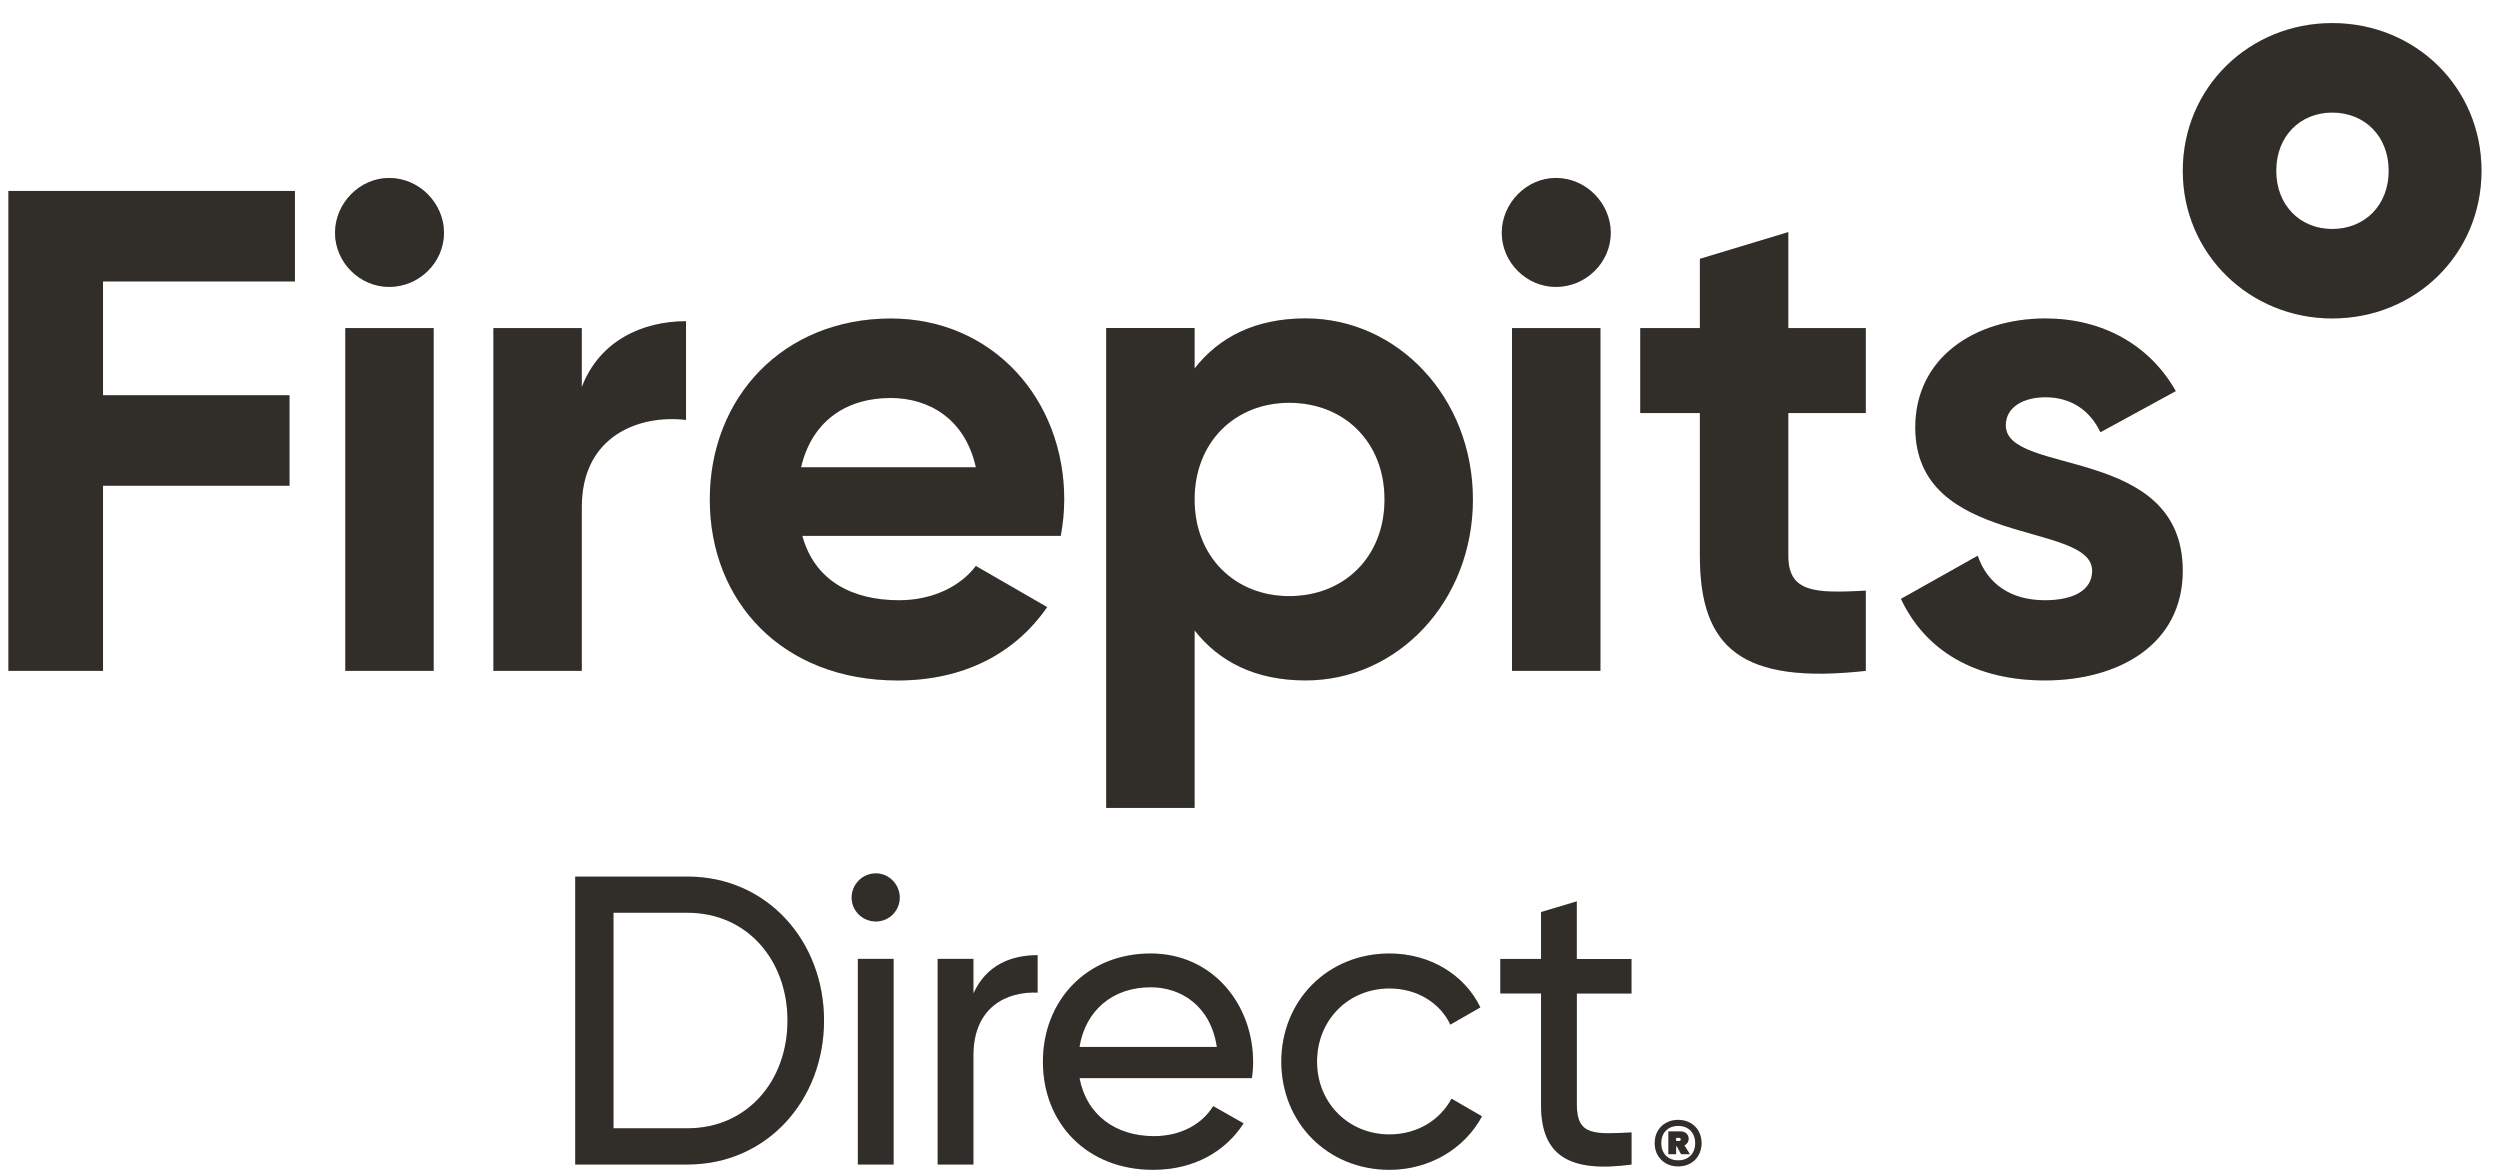 <svg xmlns="http://www.w3.org/2000/svg" fill="none" viewBox="0 0 81 38" height="38" width="81">
<path fill="#3D3935" d="M70.722 5.533C70.722 2.833 72.879 0.748 75.562 0.748C78.262 0.748 80.401 2.833 80.401 5.533C80.401 8.235 78.262 10.318 75.562 10.318C72.898 10.318 70.722 8.235 70.722 5.533ZM77.394 5.533C77.394 4.409 76.614 3.647 75.562 3.647C74.529 3.647 73.75 4.409 73.75 5.533C73.75 6.657 74.529 7.419 75.562 7.419C76.614 7.419 77.394 6.657 77.394 5.533Z"></path>
<path fill-opacity="0.2" fill="black" d="M70.722 5.533C70.722 2.833 72.879 0.748 75.562 0.748C78.262 0.748 80.401 2.833 80.401 5.533C80.401 8.235 78.262 10.318 75.562 10.318C72.898 10.318 70.722 8.235 70.722 5.533ZM77.394 5.533C77.394 4.409 76.614 3.647 75.562 3.647C74.529 3.647 73.75 4.409 73.75 5.533C73.75 6.657 74.529 7.419 75.562 7.419C76.614 7.419 77.394 6.657 77.394 5.533Z"></path>
<path fill="#3D3935" d="M33.618 30.947V32.16C32.618 32.119 31.539 32.626 31.539 34.198V37.73H30.38V31.067H31.539V32.187C31.964 31.254 32.777 30.947 33.618 30.947Z"></path>
<path fill-opacity="0.2" fill="black" d="M33.618 30.947V32.16C32.618 32.119 31.539 32.626 31.539 34.198V37.73H30.38V31.067H31.539V32.187C31.964 31.254 32.777 30.947 33.618 30.947Z"></path>
<path fill="#3D3935" d="M37.388 36.811C38.307 36.811 38.974 36.384 39.307 35.838L40.293 36.397C39.707 37.303 38.693 37.902 37.361 37.902C35.216 37.902 33.79 36.397 33.79 34.397C33.79 32.426 35.202 30.893 37.281 30.893C39.293 30.893 40.601 32.546 40.601 34.411C40.601 34.583 40.587 34.757 40.56 34.931H34.976C35.204 36.13 36.15 36.811 37.388 36.811ZM34.976 33.92H39.426C39.227 32.6 38.279 31.987 37.281 31.987C36.03 31.987 35.163 32.759 34.976 33.92Z"></path>
<path fill-opacity="0.2" fill="black" d="M37.388 36.811C38.307 36.811 38.974 36.384 39.307 35.838L40.293 36.397C39.707 37.303 38.693 37.902 37.361 37.902C35.216 37.902 33.79 36.397 33.79 34.397C33.79 32.426 35.202 30.893 37.281 30.893C39.293 30.893 40.601 32.546 40.601 34.411C40.601 34.583 40.587 34.757 40.56 34.931H34.976C35.204 36.13 36.15 36.811 37.388 36.811ZM34.976 33.92H39.426C39.227 32.6 38.279 31.987 37.281 31.987C36.03 31.987 35.163 32.759 34.976 33.92Z"></path>
<path fill="#3D3935" d="M41.514 34.397C41.514 32.426 43.007 30.893 45.018 30.893C46.338 30.893 47.458 31.587 47.964 32.639L46.991 33.198C46.659 32.492 45.912 32.026 45.018 32.026C43.686 32.026 42.672 33.051 42.672 34.397C42.672 35.73 43.686 36.755 45.018 36.755C45.924 36.755 46.657 36.289 47.03 35.597L48.017 36.169C47.458 37.21 46.324 37.902 45.018 37.902C43.007 37.902 41.514 36.37 41.514 34.397Z"></path>
<path fill-opacity="0.2" fill="black" d="M41.514 34.397C41.514 32.426 43.007 30.893 45.018 30.893C46.338 30.893 47.458 31.587 47.964 32.639L46.991 33.198C46.659 32.492 45.912 32.026 45.018 32.026C43.686 32.026 42.672 33.051 42.672 34.397C42.672 35.73 43.686 36.755 45.018 36.755C45.924 36.755 46.657 36.289 47.03 35.597L48.017 36.169C47.458 37.21 46.324 37.902 45.018 37.902C43.007 37.902 41.514 36.37 41.514 34.397Z"></path>
<path fill="#3D3935" d="M3.338 9.119V12.806H9.38V15.738H3.338V21.736H0.272V6.187H9.556V9.119H3.338Z"></path>
<path fill-opacity="0.2" fill="black" d="M3.338 9.119V12.806H9.38V15.738H3.338V21.736H0.272V6.187H9.556V9.119H3.338Z"></path>
<path fill="#3D3935" d="M10.854 7.543C10.854 6.587 11.653 5.765 12.608 5.765C13.585 5.765 14.386 6.587 14.386 7.543C14.386 8.498 13.587 9.297 12.608 9.297C11.653 9.297 10.854 8.498 10.854 7.543ZM11.187 10.63H14.051V21.736H11.187V10.63Z"></path>
<path fill-opacity="0.2" fill="black" d="M10.854 7.543C10.854 6.587 11.653 5.765 12.608 5.765C13.585 5.765 14.386 6.587 14.386 7.543C14.386 8.498 13.587 9.297 12.608 9.297C11.653 9.297 10.854 8.498 10.854 7.543ZM11.187 10.63H14.051V21.736H11.187V10.63Z"></path>
<path fill="#3D3935" d="M22.227 10.407V13.606C20.738 13.428 18.85 14.096 18.85 16.427V21.736H15.986V10.63H18.85V12.541C19.428 11.03 20.827 10.407 22.227 10.407Z"></path>
<path fill-opacity="0.2" fill="black" d="M22.227 10.407V13.606C20.738 13.428 18.85 14.096 18.85 16.427V21.736H15.986V10.63H18.85V12.541C19.428 11.03 20.827 10.407 22.227 10.407Z"></path>
<path fill="#3D3935" d="M29.131 19.448C30.241 19.448 31.131 18.982 31.618 18.338L33.928 19.67C32.883 21.181 31.218 22.047 29.084 22.047C25.353 22.047 22.997 19.494 22.997 16.185C22.997 12.875 25.375 10.32 28.862 10.32C32.15 10.32 34.481 12.92 34.481 16.185C34.481 16.607 34.436 16.984 34.369 17.363H25.995C26.398 18.827 27.62 19.448 29.131 19.448ZM31.618 15.139C31.262 13.539 30.063 12.895 28.864 12.895C27.332 12.895 26.287 13.717 25.955 15.139H31.618Z"></path>
<path fill-opacity="0.2" fill="black" d="M29.131 19.448C30.241 19.448 31.131 18.982 31.618 18.338L33.928 19.67C32.883 21.181 31.218 22.047 29.084 22.047C25.353 22.047 22.997 19.494 22.997 16.185C22.997 12.875 25.375 10.32 28.862 10.32C32.15 10.32 34.481 12.92 34.481 16.185C34.481 16.607 34.436 16.984 34.369 17.363H25.995C26.398 18.827 27.62 19.448 29.131 19.448ZM31.618 15.139C31.262 13.539 30.063 12.895 28.864 12.895C27.332 12.895 26.287 13.717 25.955 15.139H31.618Z"></path>
<path fill="#3D3935" d="M47.722 16.183C47.722 19.492 45.279 22.046 42.303 22.046C40.682 22.046 39.504 21.446 38.705 20.425V26.177H35.84V10.628H38.705V11.937C39.504 10.916 40.682 10.316 42.303 10.316C45.279 10.318 47.722 12.873 47.722 16.183ZM44.858 16.183C44.858 14.316 43.548 13.051 41.771 13.051C40.017 13.051 38.705 14.318 38.705 16.183C38.705 18.049 40.017 19.314 41.771 19.314C43.546 19.314 44.858 18.049 44.858 16.183Z"></path>
<path fill-opacity="0.2" fill="black" d="M47.722 16.183C47.722 19.492 45.279 22.046 42.303 22.046C40.682 22.046 39.504 21.446 38.705 20.425V26.177H35.84V10.628H38.705V11.937C39.504 10.916 40.682 10.316 42.303 10.316C45.279 10.318 47.722 12.873 47.722 16.183ZM44.858 16.183C44.858 14.316 43.548 13.051 41.771 13.051C40.017 13.051 38.705 14.318 38.705 16.183C38.705 18.049 40.017 19.314 41.771 19.314C43.546 19.314 44.858 18.049 44.858 16.183Z"></path>
<path fill="#3D3935" d="M48.657 7.543C48.657 6.587 49.456 5.765 50.411 5.765C51.388 5.765 52.189 6.587 52.189 7.543C52.189 8.498 51.39 9.297 50.411 9.297C49.456 9.297 48.657 8.498 48.657 7.543ZM48.989 10.63H51.854V21.736H48.989V10.63Z"></path>
<path fill-opacity="0.2" fill="black" d="M48.657 7.543C48.657 6.587 49.456 5.765 50.411 5.765C51.388 5.765 52.189 6.587 52.189 7.543C52.189 8.498 51.39 9.297 50.411 9.297C49.456 9.297 48.657 8.498 48.657 7.543ZM48.989 10.63H51.854V21.736H48.989V10.63Z"></path>
<path fill="#3D3935" d="M57.941 13.384V18.005C57.941 19.204 58.807 19.226 60.452 19.137V21.736C56.43 22.181 55.076 21.003 55.076 18.005V13.384H53.144V10.63H55.076V8.386L57.941 7.52V10.63H60.452V13.384H57.941Z"></path>
<path fill-opacity="0.2" fill="black" d="M57.941 13.384V18.005C57.941 19.204 58.807 19.226 60.452 19.137V21.736C56.43 22.181 55.076 21.003 55.076 18.005V13.384H53.144V10.63H55.076V8.386L57.941 7.52V10.63H60.452V13.384H57.941Z"></path>
<path fill="#3D3935" d="M70.721 18.492C70.721 20.891 68.633 22.046 66.256 22.046C64.036 22.046 62.392 21.113 61.591 19.403L64.078 18.005C64.39 18.916 65.144 19.448 66.254 19.448C67.165 19.448 67.786 19.137 67.786 18.492C67.786 16.872 62.055 17.759 62.055 13.85C62.055 11.585 63.987 10.318 66.276 10.318C68.075 10.318 69.63 11.14 70.496 12.672L68.053 14.005C67.721 13.295 67.098 12.871 66.276 12.871C65.566 12.871 64.987 13.183 64.987 13.783C64.989 15.429 70.721 14.405 70.721 18.492Z"></path>
<path fill-opacity="0.2" fill="black" d="M70.721 18.492C70.721 20.891 68.633 22.046 66.256 22.046C64.036 22.046 62.392 21.113 61.591 19.403L64.078 18.005C64.39 18.916 65.144 19.448 66.254 19.448C67.165 19.448 67.786 19.137 67.786 18.492C67.786 16.872 62.055 17.759 62.055 13.85C62.055 11.585 63.987 10.318 66.276 10.318C68.075 10.318 69.63 11.14 70.496 12.672L68.053 14.005C67.721 13.295 67.098 12.871 66.276 12.871C65.566 12.871 64.987 13.183 64.987 13.783C64.989 15.429 70.721 14.405 70.721 18.492Z"></path>
<path fill="#3D3935" d="M26.699 33.065C26.699 35.651 24.846 37.73 22.276 37.73H18.637V28.401H22.276C24.846 28.401 26.699 30.481 26.699 33.065ZM25.514 33.065C25.514 31.094 24.194 29.573 22.276 29.573H19.877V36.556H22.276C24.194 36.558 25.514 35.038 25.514 33.065Z"></path>
<path fill-opacity="0.2" fill="black" d="M26.699 33.065C26.699 35.651 24.846 37.73 22.276 37.73H18.637V28.401H22.276C24.846 28.401 26.699 30.481 26.699 33.065ZM25.514 33.065C25.514 31.094 24.194 29.573 22.276 29.573H19.877V36.556H22.276C24.194 36.558 25.514 35.038 25.514 33.065Z"></path>
<path fill="#3D3935" d="M27.593 29.082C27.593 28.655 27.939 28.297 28.38 28.297C28.806 28.297 29.152 28.657 29.152 29.082C29.152 29.51 28.806 29.856 28.38 29.856C27.939 29.854 27.593 29.508 27.593 29.082ZM27.794 31.067H28.953V37.73H27.794V31.067Z"></path>
<path fill-opacity="0.2" fill="black" d="M27.593 29.082C27.593 28.655 27.939 28.297 28.38 28.297C28.806 28.297 29.152 28.657 29.152 29.082C29.152 29.51 28.806 29.856 28.38 29.856C27.939 29.854 27.593 29.508 27.593 29.082ZM27.794 31.067H28.953V37.73H27.794V31.067Z"></path>
<path fill="#3D3935" d="M51.09 32.187V35.798C51.09 36.811 51.676 36.744 52.862 36.691V37.732C50.864 37.999 49.929 37.465 49.929 35.8V32.189H48.61V31.069H49.929V29.55L51.088 29.204V31.071H52.86V32.191H51.09V32.187Z"></path>
<path fill-opacity="0.2" fill="black" d="M51.09 32.187V35.798C51.09 36.811 51.676 36.744 52.862 36.691V37.732C50.864 37.999 49.929 37.465 49.929 35.8V32.189H48.61V31.069H49.929V29.55L51.088 29.204V31.071H52.86V32.191H51.09V32.187Z"></path>
<path fill="#3D3935" d="M54.765 36.38C54.879 36.444 54.97 36.533 55.034 36.647C55.098 36.761 55.131 36.891 55.131 37.038C55.131 37.181 55.098 37.31 55.034 37.426C54.97 37.542 54.881 37.631 54.765 37.695C54.649 37.759 54.519 37.792 54.372 37.792C54.225 37.792 54.096 37.759 53.98 37.695C53.866 37.631 53.775 37.542 53.709 37.426C53.643 37.312 53.612 37.183 53.612 37.038C53.612 36.891 53.645 36.761 53.709 36.647C53.775 36.533 53.864 36.444 53.98 36.38C54.096 36.316 54.225 36.283 54.372 36.283C54.519 36.285 54.651 36.316 54.765 36.38ZM54.775 37.442C54.875 37.339 54.924 37.206 54.924 37.038C54.924 36.871 54.873 36.736 54.775 36.633C54.674 36.531 54.541 36.48 54.374 36.48C54.208 36.48 54.075 36.531 53.974 36.633C53.873 36.736 53.825 36.871 53.825 37.038C53.825 37.204 53.875 37.339 53.974 37.442C54.075 37.544 54.208 37.595 54.374 37.595C54.541 37.595 54.674 37.542 54.775 37.442ZM54.674 37.026C54.649 37.063 54.616 37.092 54.575 37.109L54.753 37.395H54.467L54.328 37.138H54.307V37.395H54.055V36.657H54.442C54.523 36.657 54.589 36.678 54.637 36.722C54.686 36.767 54.711 36.825 54.711 36.896C54.711 36.947 54.699 36.989 54.674 37.026ZM54.305 36.968H54.401C54.438 36.968 54.457 36.95 54.457 36.916C54.457 36.883 54.438 36.867 54.401 36.867H54.305V36.968Z"></path>
<path fill-opacity="0.2" fill="black" d="M54.765 36.38C54.879 36.444 54.97 36.533 55.034 36.647C55.098 36.761 55.131 36.891 55.131 37.038C55.131 37.181 55.098 37.31 55.034 37.426C54.97 37.542 54.881 37.631 54.765 37.695C54.649 37.759 54.519 37.792 54.372 37.792C54.225 37.792 54.096 37.759 53.98 37.695C53.866 37.631 53.775 37.542 53.709 37.426C53.643 37.312 53.612 37.183 53.612 37.038C53.612 36.891 53.645 36.761 53.709 36.647C53.775 36.533 53.864 36.444 53.98 36.38C54.096 36.316 54.225 36.283 54.372 36.283C54.519 36.285 54.651 36.316 54.765 36.38ZM54.775 37.442C54.875 37.339 54.924 37.206 54.924 37.038C54.924 36.871 54.873 36.736 54.775 36.633C54.674 36.531 54.541 36.48 54.374 36.48C54.208 36.48 54.075 36.531 53.974 36.633C53.873 36.736 53.825 36.871 53.825 37.038C53.825 37.204 53.875 37.339 53.974 37.442C54.075 37.544 54.208 37.595 54.374 37.595C54.541 37.595 54.674 37.542 54.775 37.442ZM54.674 37.026C54.649 37.063 54.616 37.092 54.575 37.109L54.753 37.395H54.467L54.328 37.138H54.307V37.395H54.055V36.657H54.442C54.523 36.657 54.589 36.678 54.637 36.722C54.686 36.767 54.711 36.825 54.711 36.896C54.711 36.947 54.699 36.989 54.674 37.026ZM54.305 36.968H54.401C54.438 36.968 54.457 36.95 54.457 36.916C54.457 36.883 54.438 36.867 54.401 36.867H54.305V36.968Z"></path>
</svg>
